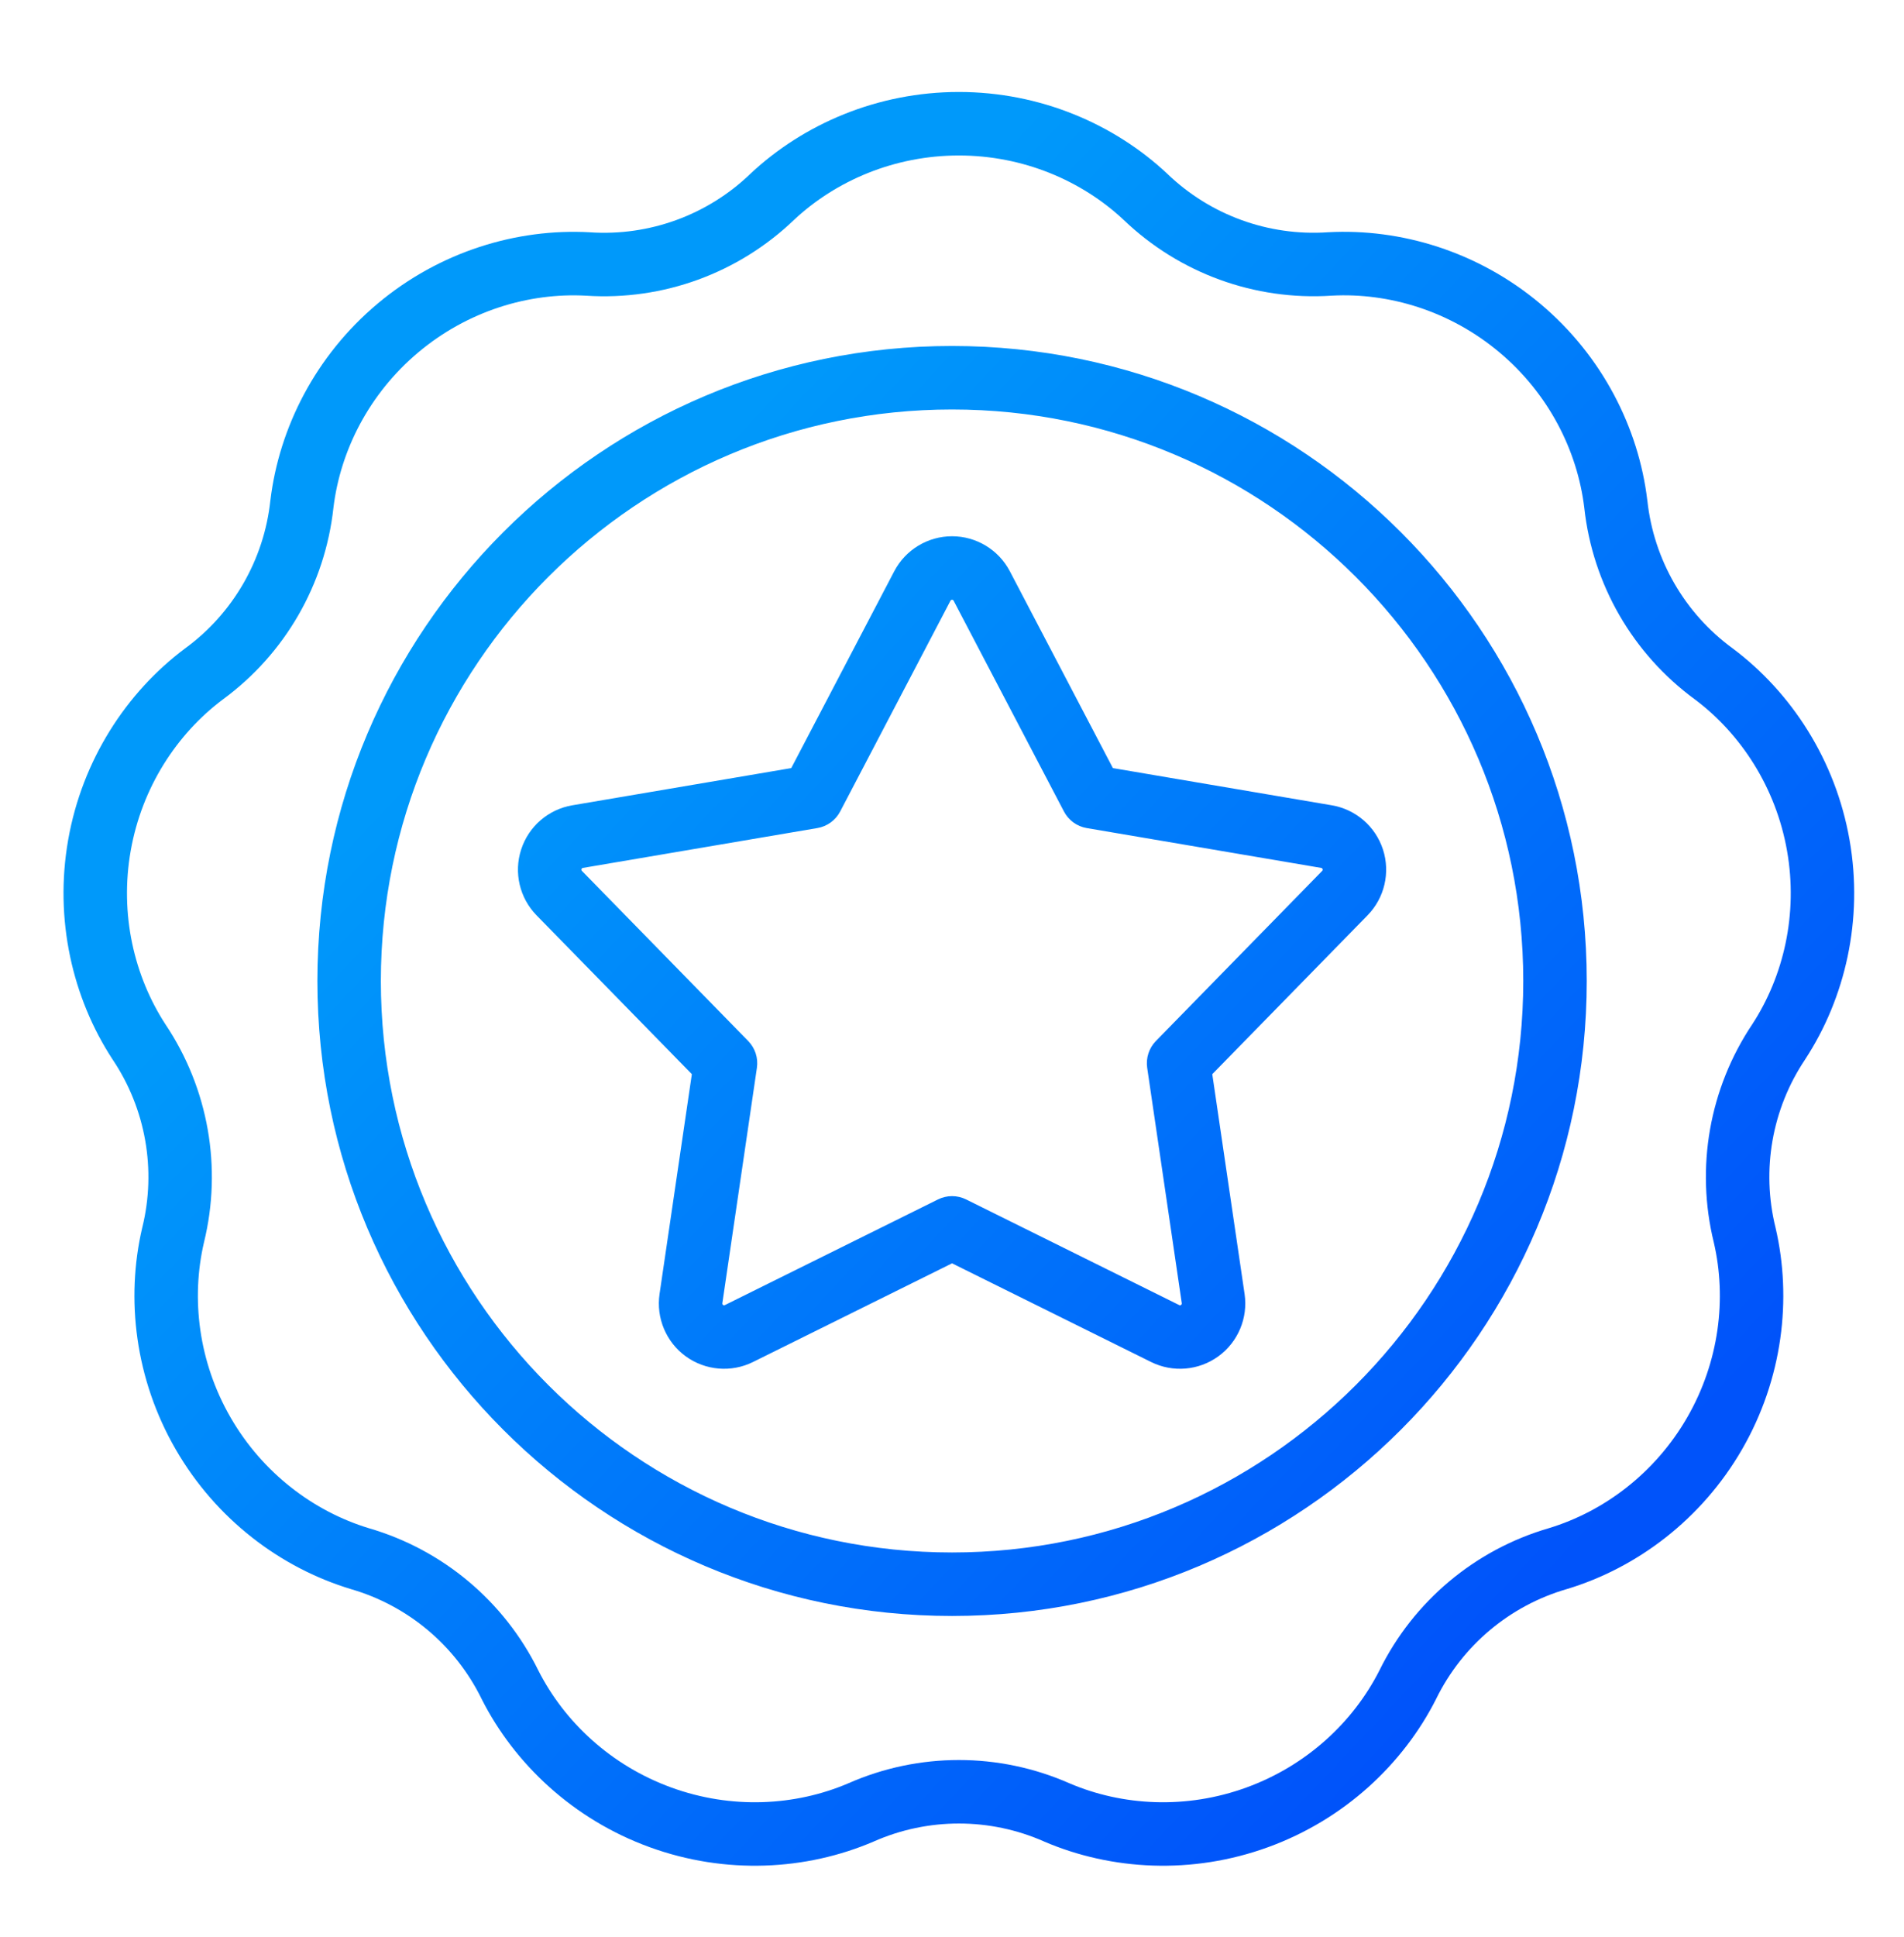 <svg width="60" height="61" viewBox="0 0 60 61" fill="none" xmlns="http://www.w3.org/2000/svg">
<g clip-path="url(#clip0_2_98)">
<g clip-path="url(#clip1_2_98)">
<path fill-rule="evenodd" clip-rule="evenodd" d="M18.594 7.317C18.591 7.316 18.587 7.316 18.583 7.316C16.291 7.189 13.855 7.921 11.897 9.565C9.939 11.208 8.795 13.479 8.521 15.758C8.52 15.762 8.52 15.766 8.519 15.77C8.319 17.629 7.344 19.318 5.835 20.421C5.832 20.423 5.829 20.425 5.825 20.428C3.988 21.804 2.593 23.93 2.149 26.448C1.705 28.966 2.289 31.441 3.544 33.363C3.546 33.366 3.548 33.369 3.551 33.373C4.592 34.926 4.931 36.845 4.484 38.661C4.483 38.665 4.482 38.669 4.481 38.672C3.958 40.907 4.256 43.433 5.535 45.647C6.813 47.861 8.851 49.382 11.048 50.047C11.051 50.049 11.055 50.05 11.059 50.051C12.855 50.571 14.349 51.824 15.173 53.502C15.175 53.506 15.177 53.509 15.178 53.513C16.215 55.561 18.067 57.304 20.469 58.178C22.871 59.053 25.41 58.908 27.521 58.006C27.524 58.004 27.528 58.002 27.532 58.001C29.242 57.245 31.191 57.245 32.902 58C32.905 58.002 32.909 58.003 32.912 58.005C35.023 58.908 37.562 59.053 39.964 58.178C42.366 57.304 44.218 55.561 45.255 53.513C45.257 53.51 45.259 53.506 45.26 53.502C46.084 51.824 47.578 50.571 49.373 50.05C49.377 50.049 49.381 50.048 49.385 50.047C51.582 49.382 53.62 47.861 54.898 45.647C56.176 43.433 56.474 40.908 55.953 38.672C55.952 38.668 55.951 38.664 55.95 38.66C55.502 36.845 55.841 34.925 56.882 33.372C56.884 33.369 56.886 33.366 56.888 33.362C58.144 31.441 58.727 28.966 58.283 26.448C57.84 23.93 56.445 21.804 54.608 20.427C54.605 20.425 54.601 20.423 54.598 20.42C53.089 19.317 52.114 17.629 51.913 15.77C51.912 15.766 51.912 15.762 51.911 15.758C51.638 13.479 50.494 11.208 48.536 9.565C46.578 7.922 44.142 7.189 41.85 7.315C41.846 7.315 41.842 7.316 41.838 7.316C39.973 7.441 38.141 6.775 36.792 5.48C36.789 5.477 36.786 5.475 36.784 5.472C35.109 3.902 32.773 2.897 30.216 2.897C27.66 2.897 25.324 3.902 23.649 5.471C23.646 5.474 23.643 5.477 23.64 5.48C22.292 6.775 20.46 7.442 18.594 7.317ZM18.47 9.313C20.891 9.472 23.267 8.607 25.019 6.928C26.344 5.687 28.194 4.897 30.216 4.897C32.239 4.897 34.088 5.687 35.413 6.929C37.165 8.607 39.542 9.472 41.963 9.312C43.776 9.213 45.701 9.797 47.25 11.097C48.799 12.397 49.708 14.191 49.925 15.994C50.188 18.406 51.453 20.596 53.411 22.029C54.863 23.119 55.963 24.804 56.314 26.795C56.665 28.787 56.208 30.746 55.215 32.266C53.866 34.283 53.428 36.774 54.006 39.13C54.418 40.899 54.177 42.896 53.166 44.647C52.155 46.398 50.546 47.605 48.808 48.132C46.478 48.81 44.541 50.436 43.469 52.612C42.648 54.232 41.18 55.607 39.28 56.299C37.38 56.991 35.371 56.881 33.701 56.167C31.481 55.189 28.952 55.189 26.732 56.168C25.062 56.881 23.053 56.991 21.153 56.299C19.253 55.607 17.785 54.232 16.964 52.612C15.892 50.436 13.954 48.81 11.625 48.133C9.887 47.605 8.278 46.398 7.267 44.647C6.256 42.896 6.015 40.899 6.428 39.13C7.006 36.774 6.566 34.283 5.217 32.267C4.225 30.746 3.768 28.787 4.119 26.795C4.47 24.804 5.57 23.119 7.022 22.03C8.98 20.596 10.244 18.406 10.507 15.994C10.724 14.191 11.633 12.397 13.183 11.097C14.732 9.797 16.657 9.213 18.47 9.313ZM30.002 10.897C18.963 10.897 10.002 19.859 10.002 30.897C10.002 41.935 18.963 50.897 30.002 50.897C41.04 50.897 50.002 41.935 50.002 30.897C50.002 19.859 41.04 10.897 30.002 10.897ZM30.002 12.897C39.936 12.897 48.002 20.963 48.002 30.897C48.002 40.831 39.936 48.897 30.002 48.897C20.067 48.897 12.002 40.831 12.002 30.897C12.002 20.963 20.067 12.897 30.002 12.897ZM28.18 17.992L24.934 24.192L18.034 25.364C17.28 25.492 16.659 26.028 16.423 26.756C16.186 27.483 16.373 28.282 16.908 28.829L21.802 33.832L20.784 40.756C20.673 41.513 20.991 42.269 21.609 42.719C22.228 43.168 23.046 43.237 23.731 42.897L30.002 39.79L36.272 42.897C36.958 43.237 37.775 43.168 38.394 42.719C39.013 42.269 39.331 41.513 39.22 40.756L38.202 33.832L43.095 28.829C43.63 28.282 43.817 27.483 43.581 26.756C43.344 26.028 42.723 25.492 41.969 25.364L35.07 24.192L31.823 17.992C31.468 17.315 30.767 16.89 30.002 16.89C29.237 16.89 28.535 17.315 28.18 17.992ZM26.476 25.559L29.952 18.92C29.962 18.902 29.981 18.89 30.002 18.89C30.023 18.89 30.042 18.902 30.051 18.92L33.528 25.559C33.673 25.836 33.938 26.029 34.246 26.081L41.635 27.336C41.655 27.339 41.672 27.354 41.678 27.374C41.685 27.394 41.68 27.415 41.665 27.43L36.425 32.788C36.207 33.011 36.106 33.324 36.151 33.633L37.241 41.047C37.244 41.068 37.235 41.088 37.218 41.101C37.201 41.113 37.179 41.115 37.16 41.105L30.446 37.778C30.166 37.639 29.837 37.639 29.558 37.778L22.843 41.105C22.824 41.115 22.802 41.113 22.785 41.101C22.768 41.088 22.76 41.068 22.763 41.047L23.852 33.633C23.898 33.324 23.796 33.011 23.578 32.788L18.338 27.43C18.324 27.415 18.319 27.394 18.325 27.374C18.331 27.354 18.348 27.339 18.369 27.336L25.757 26.081C26.065 26.029 26.331 25.836 26.476 25.559Z" fill="url(#paint0_linear_2_98)"/>
</g>
</g>
<defs>
<linearGradient id="paint0_linear_2_98" x1="17.002" y1="19.897" x2="48.78" y2="49.897" gradientUnits="userSpaceOnUse">
<stop stop-color="#0099FA"/>
<stop offset="1" stop-color="#0053FA"/>
</linearGradient>
<clipPath id="clip0_2_98">
<rect width="60" height="60" fill="white" transform="translate(0 0.89)"/>
</clipPath>
<clipPath id="clip1_2_98">
<rect width="60" height="60" fill="white" transform="translate(0 0.89)"/>
</clipPath>
</defs>
</svg>
